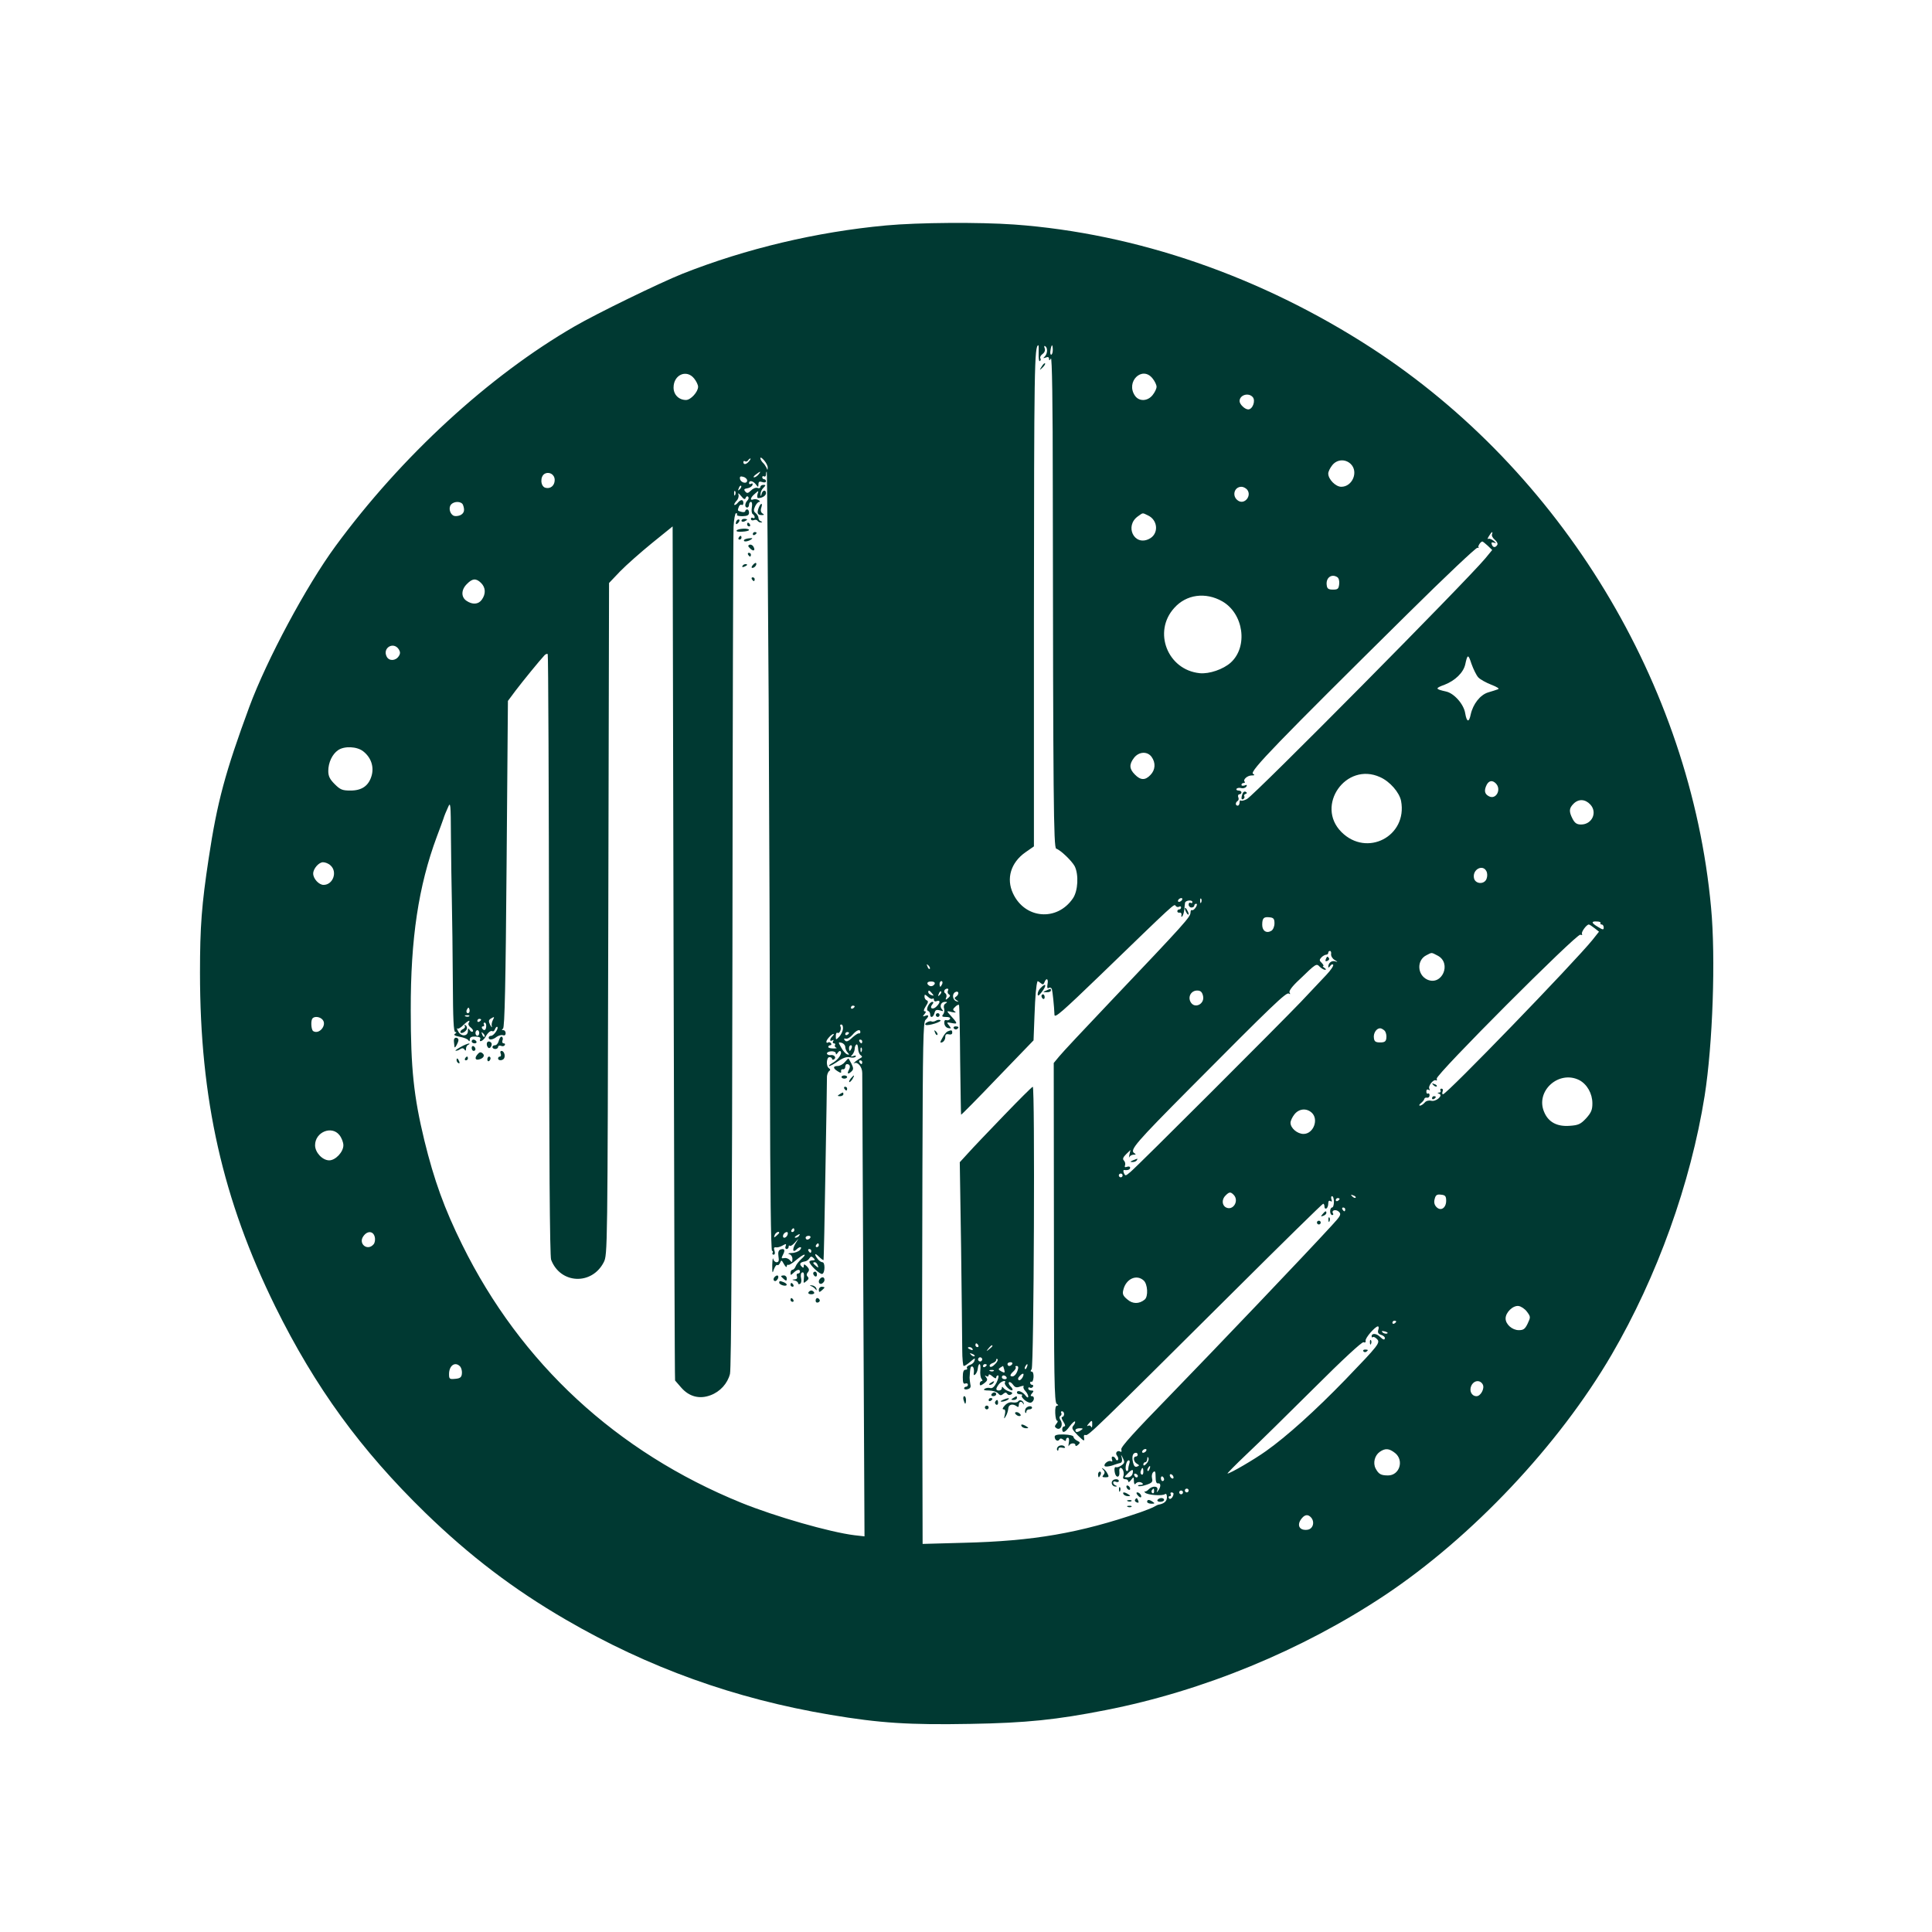 <?xml version="1.0" standalone="no"?>
<!DOCTYPE svg PUBLIC "-//W3C//DTD SVG 20010904//EN"
 "http://www.w3.org/TR/2001/REC-SVG-20010904/DTD/svg10.dtd">
<svg version="1.0" xmlns="http://www.w3.org/2000/svg"
 width="1024pt" height="1024pt" viewBox="0 0 1024 1024"
 preserveAspectRatio="xMidYMid meet">

<g transform="translate(0,1024) scale(0.1,-0.1)"
fill="#003932" stroke="none">
<path d="M4695 9045 c-367 -34 -742 -123 -1078 -256 -122 -49 -453 -210 -572
-279 -453 -262 -917 -688 -1267 -1165 -155 -211 -364 -602 -456 -850 -128
-347 -171 -506 -216 -805 -37 -244 -46 -360 -46 -605 0 -671 120 -1203 399
-1770 212 -429 453 -760 795 -1093 236 -229 467 -405 744 -566 438 -255 897
-420 1404 -505 261 -44 419 -54 741 -48 297 5 458 22 717 73 516 101 1041 317
1480 609 462 308 922 795 1202 1275 241 413 419 908 493 1372 43 274 59 732
34 998 -109 1184 -794 2312 -1799 2965 -586 380 -1246 608 -1895 655 -185 13
-506 11 -680 -5z m810 -680 c-1 -24 2 -42 6 -39 5 3 7 10 3 15 -3 6 2 16 12
23 11 8 15 20 11 30 -4 10 -3 15 3 11 14 -9 12 -39 -2 -54 -11 -10 -10 -11 5
-6 11 5 17 2 17 -6 0 -11 3 -11 10 1 6 10 10 -233 10 -695 2 -1638 4 -1898 18
-1903 24 -8 82 -64 98 -93 22 -44 18 -130 -9 -170 -84 -124 -255 -110 -318 26
-37 79 -11 163 65 217 l46 32 0 1205 c1 1333 2 1451 24 1451 1 0 2 -20 1 -45z
m75 20 c0 -14 -4 -25 -9 -25 -4 0 -6 11 -3 25 2 14 6 25 8 25 2 0 4 -11 4 -25z
m-1901 -151 c12 -15 21 -34 21 -44 0 -27 -39 -70 -64 -70 -38 0 -66 28 -66 66
0 68 69 98 109 48z m2430 0 c12 -15 21 -34 21 -44 0 -10 -9 -29 -21 -44 -26
-33 -71 -35 -93 -4 -52 74 38 162 93 92z m531 -99 c16 -19 -1 -65 -24 -65 -18
0 -46 27 -46 44 0 33 48 47 70 21z m-2571 -374 c0 -13 -2 -14 -6 -1 -4 8 -12
21 -20 28 -7 7 -13 18 -13 24 0 6 9 1 20 -12 11 -13 20 -30 19 -39z m-99 34
c-14 -17 -30 -20 -30 -4 0 5 4 8 9 4 5 -3 12 -1 16 5 3 5 9 10 12 10 3 0 0 -7
-7 -15z m3190 -15 c41 -41 8 -120 -51 -120 -30 0 -69 40 -69 70 0 10 9 29 21
44 25 32 70 35 99 6z m-4220 -84 c0 -30 -23 -49 -50 -41 -26 8 -28 60 -3 74
25 13 53 -4 53 -33z m1080 29 c-7 -8 -17 -15 -23 -15 -6 0 -2 7 9 15 25 19 30
19 14 0z m54 -1185 c3 -657 7 -1585 7 -2062 1 -525 5 -868 11 -868 5 0 6 -4 3
-10 -3 -5 -1 -10 5 -10 7 0 9 8 5 21 -5 14 -3 19 7 18 7 -2 23 2 35 9 19 11
22 10 17 -3 -4 -8 -1 -15 5 -15 6 0 11 5 11 12 0 6 3 9 6 5 4 -3 15 4 26 16
l20 22 -17 -28 c-17 -30 -13 -49 7 -29 17 17 33 15 18 -3 -7 -8 -27 -16 -44
-16 -17 -1 -23 -3 -13 -6 10 -3 17 -14 17 -26 -1 -19 -2 -20 -13 -7 -7 9 -20
14 -30 12 -16 -3 -17 -1 -7 18 13 25 8 35 -14 27 -10 -4 -13 -15 -10 -36 4
-23 1 -31 -10 -31 -8 0 -16 8 -18 18 -2 9 -4 -5 -5 -33 0 -44 1 -47 9 -22 6
15 13 25 18 22 4 -3 11 3 15 13 6 15 8 14 20 -8 8 -14 14 -19 15 -12 0 7 4 11
8 8 4 -2 23 9 41 25 19 16 38 29 44 29 6 0 -1 -10 -15 -22 -14 -13 -28 -31
-31 -40 -4 -10 -11 -18 -17 -18 -5 0 -10 -7 -10 -16 0 -14 1 -14 16 0 18 18
34 21 34 6 0 -5 -5 -10 -11 -10 -6 0 -9 -7 -5 -15 3 -10 -1 -15 -12 -16 -16
-1 -16 -2 1 -6 9 -2 17 -9 17 -14 0 -6 5 -7 11 -3 6 3 8 17 5 29 -3 13 -2 27
4 30 10 6 14 -6 10 -40 -2 -17 0 -17 14 -5 12 9 14 16 7 23 -7 7 -7 15 1 24 9
11 7 18 -5 31 -14 13 -17 13 -17 2 0 -11 -3 -11 -12 -2 -13 13 -7 22 17 26 9
1 21 9 25 17 7 11 12 11 22 1 9 -9 9 -12 -5 -12 -9 0 -17 -3 -17 -8 0 -15 56
-68 68 -64 15 5 16 62 1 62 -7 0 -18 8 -25 17 -21 28 -16 35 7 12 11 -11 22
-19 24 -17 1 1 6 217 10 478 5 261 8 484 8 495 1 11 6 23 11 28 8 5 8 9 0 15
-17 10 -14 59 2 59 8 0 14 -4 14 -9 0 -5 5 -6 10 -3 15 9 2 26 -17 23 -9 -2
-18 2 -20 7 -2 6 8 12 22 13 14 1 25 -4 25 -11 0 -8 3 -7 10 3 5 8 12 12 15 8
11 -11 -14 -47 -43 -62 -15 -9 -22 -15 -17 -16 6 0 28 12 48 26 26 18 46 24
62 20 13 -3 27 -2 30 4 4 6 -1 7 -12 3 -15 -5 -16 -3 -5 8 6 7 12 21 12 30 0
10 4 20 9 23 5 3 8 -6 9 -20 0 -15 6 -31 13 -36 9 -6 10 -11 3 -14 -6 -3 -20
-12 -30 -20 -10 -9 -13 -13 -6 -9 18 9 42 -20 42 -52 0 -15 3 -574 6 -1242 l6
-1214 -53 6 c-130 16 -420 99 -600 172 -661 269 -1169 739 -1479 1367 -95 192
-149 342 -201 554 -56 232 -72 380 -72 689 -1 380 41 659 138 920 15 39 30 81
35 95 4 14 15 41 24 60 14 33 15 25 16 -160 1 -107 3 -262 5 -345 2 -82 4
-270 5 -417 1 -201 4 -268 13 -268 8 0 8 -3 -1 -9 -10 -6 -2 -11 24 -16 22 -4
42 -12 46 -18 5 -8 8 -7 8 4 0 11 9 16 30 15 21 -1 29 -5 25 -14 -8 -20 17 -9
29 14 13 23 28 34 37 28 4 -2 10 3 13 12 4 9 9 14 12 11 8 -8 -19 -47 -33 -47
-7 0 -13 -4 -13 -10 0 -14 22 -12 43 5 11 7 25 11 33 8 8 -3 14 1 14 11 0 9
-6 16 -12 16 -10 0 -10 2 -2 8 9 5 14 241 19 872 l7 865 41 55 c38 50 126 158
153 187 7 7 14 9 17 6 3 -3 6 -720 7 -1594 0 -1076 4 -1598 11 -1616 49 -129
216 -136 279 -13 20 40 20 57 24 1820 l4 1780 58 61 c33 34 109 101 169 150
l110 89 5 -2262 c3 -1245 6 -2264 8 -2265 1 -1 16 -18 33 -38 42 -48 97 -62
155 -40 51 19 90 62 103 113 7 24 11 826 13 2227 1 1205 4 2223 6 2263 2 39 8
72 13 72 6 0 8 -4 5 -8 -3 -5 11 -8 29 -8 26 1 35 5 35 19 0 9 -4 17 -10 17
-5 0 -10 -4 -10 -9 0 -5 -9 -7 -20 -4 -22 6 -22 6 -14 27 3 9 10 13 15 10 5
-3 9 2 9 10 0 20 -14 20 -30 1 -7 -9 -15 -13 -18 -11 -2 3 3 12 11 21 9 8 14
23 11 33 -4 11 1 9 14 -7 14 -18 21 -20 24 -10 3 8 9 11 13 6 5 -4 3 -13 -3
-19 -15 -15 -16 -38 -2 -38 6 0 10 7 10 15 0 8 5 15 10 15 6 0 8 -13 5 -29 -3
-17 -1 -33 5 -36 5 -3 10 -11 10 -16 0 -6 -4 -7 -10 -4 -5 3 -10 1 -10 -5 0
-7 7 -10 15 -7 8 4 17 2 20 -3 4 -6 12 -10 18 -9 9 0 9 2 0 6 -7 2 -13 10 -13
18 0 7 -6 18 -14 25 -12 9 -13 17 -4 36 6 13 16 24 22 24 6 0 5 4 -3 9 -8 5
-20 7 -28 4 -20 -8 -16 10 8 30 20 18 21 18 14 -2 -3 -12 -2 -21 4 -21 21 0
41 13 41 26 0 20 -18 17 -23 -3 -4 -16 -5 -16 -6 -1 0 9 6 24 15 32 14 15 14
16 0 16 -9 0 -16 -5 -16 -11 0 -6 -7 -9 -15 -5 -9 3 -24 -3 -35 -14 -15 -15
-21 -16 -30 -5 -9 11 -6 14 11 17 12 2 24 9 27 17 3 8 0 11 -7 7 -6 -4 -11 -2
-11 3 0 17 21 13 36 -6 13 -17 13 -17 14 0 0 14 5 17 20 12 11 -4 20 -2 20 4
0 6 -4 11 -10 11 -5 0 -10 5 -10 11 0 5 5 7 10 4 6 -3 10 2 10 11 0 10 2 15 4
13 2 -2 6 -542 10 -1199z m-114 1153 c0 -20 -34 -12 -38 9 -2 12 2 15 17 11
12 -3 21 -12 21 -20z m-39 -46 c-10 -9 -11 -8 -5 6 3 10 9 15 12 12 3 -3 0
-11 -7 -18z m2689 -2 c26 -32 -13 -81 -47 -59 -35 22 -23 74 17 74 10 0 23 -7
30 -15z m-2713 -27 c-3 -8 -6 -5 -6 6 -1 11 2 17 5 13 3 -3 4 -12 1 -19z
m-1443 -54 c10 -27 7 -43 -13 -54 -11 -5 -26 -7 -35 -4 -21 8 -30 42 -16 59
16 20 56 19 64 -1z m3629 -55 c56 -25 60 -101 6 -126 -78 -38 -130 70 -57 121
27 19 22 19 51 5z m1825 -101 c-3 -7 4 -20 15 -29 11 -9 17 -21 13 -27 -10
-16 -23 -15 -29 2 -4 11 -1 13 11 10 14 -5 14 -3 -2 10 -10 8 -23 13 -28 10
-5 -4 -4 3 4 15 14 23 22 28 16 9z m-23 -60 l24 -23 -37 -45 c-100 -120 -1223
-1254 -1263 -1275 -15 -8 -29 -11 -33 -8 -3 4 -6 -1 -6 -10 0 -9 -4 -17 -10
-17 -13 0 -13 17 0 25 5 3 7 12 3 20 -3 8 0 15 6 15 6 0 11 5 11 10 0 6 -7 10
-16 10 -8 0 -13 4 -10 9 3 5 15 7 25 4 10 -3 22 1 27 8 5 9 2 11 -9 6 -10 -3
-17 -2 -17 3 0 6 5 10 12 10 6 0 8 3 5 7 -11 10 14 33 37 33 16 0 18 2 7 9
-19 12 128 164 821 849 196 194 362 351 369 349 8 -2 10 -2 6 1 -7 4 10 32 20
32 2 0 15 -10 28 -22z m-797 -167 c8 -5 12 -21 10 -37 -3 -25 -7 -29 -33 -29
-24 0 -31 5 -33 23 -6 39 25 63 56 43z m-4538 -31 c24 -24 26 -57 4 -88 -18
-26 -50 -28 -82 -6 -29 20 -28 59 3 89 29 30 49 31 75 5z m3928 -97 c114 -65
138 -241 45 -325 -39 -35 -113 -61 -164 -56 -171 17 -250 220 -135 346 64 72
166 85 254 35z m-4364 -255 c8 -13 8 -23 0 -35 -16 -26 -51 -28 -64 -4 -25 47
36 83 64 39z m5721 -148 c10 -11 41 -28 69 -39 31 -12 45 -21 36 -24 -8 -3
-32 -11 -53 -17 -42 -13 -80 -62 -92 -117 -9 -44 -21 -41 -29 6 -7 48 -59 107
-102 116 -58 13 -59 17 -7 36 56 22 99 64 109 107 12 56 16 56 33 4 10 -28 26
-61 36 -72z m-5910 -392 c41 -32 58 -80 45 -128 -15 -54 -51 -80 -112 -80 -43
0 -54 4 -84 34 -26 26 -34 42 -34 70 0 44 21 89 52 110 33 23 100 20 133 -6z
m4179 -30 c22 -31 20 -68 -6 -95 -28 -30 -53 -29 -83 2 -30 30 -31 54 -4 89
26 33 71 35 93 4z m1211 -107 c52 -23 102 -81 111 -126 35 -187 -181 -300
-316 -165 -140 140 24 374 205 291z m613 -33 c32 -32 1 -89 -37 -68 -23 12
-26 31 -11 61 12 22 30 25 48 7z m501 -112 c39 -42 9 -106 -49 -106 -22 0 -33
7 -45 30 -20 39 -19 56 5 80 27 27 62 25 89 -4z m-6677 -323 c38 -34 13 -103
-37 -103 -25 0 -55 33 -55 60 0 26 30 60 52 60 12 0 30 -7 40 -17z m6126 -30
c6 -11 6 -28 1 -41 -12 -32 -62 -28 -67 6 -7 45 47 72 66 35z m-1613 -153 c-3
-5 -11 -10 -16 -10 -6 0 -7 5 -4 10 3 6 11 10 16 10 6 0 7 -4 4 -10z m102 -12
c-3 -8 -6 -5 -6 6 -1 11 2 17 5 13 3 -3 4 -12 1 -19z m-47 1 c0 -6 -4 -7 -10
-4 -5 3 -10 -1 -10 -9 0 -9 7 -16 15 -16 8 0 15 5 15 10 0 6 5 10 10 10 6 0 5
-8 -2 -19 -7 -11 -16 -17 -20 -15 -4 3 -8 -2 -8 -12 0 -24 -26 -53 -426 -474
-133 -140 -255 -270 -270 -289 l-29 -35 1 -899 c0 -772 2 -900 15 -908 9 -5
10 -9 2 -9 -8 0 -11 -15 -10 -40 1 -22 5 -40 10 -40 5 0 4 -7 -4 -16 -10 -13
-10 -17 1 -24 21 -13 36 18 22 41 -8 12 -8 20 -2 24 6 4 8 11 5 16 -4 5 -1 9
4 9 6 0 11 -7 11 -15 0 -8 -5 -15 -10 -15 -6 0 -3 -11 6 -25 10 -15 12 -25 5
-25 -6 0 -11 -7 -11 -15 0 -24 17 -17 40 16 12 16 25 28 28 25 2 -3 -1 -13 -8
-21 -12 -14 -8 -21 23 -53 31 -30 36 -33 33 -15 -3 15 0 20 8 17 14 -5 49 29
787 763 256 255 468 463 472 463 4 0 7 -7 7 -16 0 -8 5 -12 10 -9 6 3 10 15
10 26 0 13 4 18 12 13 8 -5 9 -2 5 9 -3 10 -2 17 3 17 6 0 10 -13 10 -30 0
-16 -4 -30 -10 -30 -5 0 -10 -9 -10 -20 0 -11 5 -20 11 -20 5 0 8 4 4 9 -10
17 16 24 32 8 13 -13 9 -21 -39 -73 -138 -151 -620 -656 -856 -899 -189 -194
-262 -274 -259 -287 3 -10 1 -16 -4 -12 -17 10 -31 -7 -18 -22 6 -8 8 -18 4
-22 -4 -4 -10 -1 -12 6 -3 6 -9 12 -15 12 -6 0 -7 -7 -4 -16 3 -9 2 -12 -5 -9
-12 8 -41 -14 -34 -25 3 -5 20 -3 38 2 17 6 38 13 45 14 9 3 11 12 8 26 -6 22
-6 22 6 -1 10 -20 9 -25 -7 -37 -11 -8 -24 -13 -30 -10 -7 2 -10 -7 -7 -25 5
-34 28 -34 25 0 -2 11 1 21 6 21 13 0 21 -27 15 -45 -4 -9 0 -15 10 -15 9 0
16 -5 16 -12 0 -6 7 -3 15 8 14 18 14 18 15 -6 0 -14 4 -20 8 -15 8 12 27 13
38 3 4 -5 -1 -8 -11 -8 -10 0 -16 -3 -12 -6 3 -3 22 -1 42 6 31 10 36 16 31
35 -3 13 0 27 7 33 9 8 12 2 12 -26 0 -24 4 -36 13 -34 15 3 16 -18 1 -38 -9
-13 -10 -12 -5 2 7 23 -26 25 -47 3 -8 -8 -17 -12 -21 -10 -3 3 -2 0 3 -6 11
-13 92 -19 106 -8 6 4 10 -2 10 -17 0 -21 -15 -34 -45 -39 -3 0 -14 -6 -25
-12 -11 -6 -42 -18 -70 -28 -324 -111 -568 -153 -937 -162 l-218 -6 -1 459 c0
253 -1 527 -2 609 0 83 1 498 2 922 2 661 4 775 16 787 20 19 19 30 -1 22 -14
-5 -15 -4 -4 9 9 11 9 15 1 15 -7 0 -5 10 6 27 13 19 14 28 5 31 -6 2 -12 11
-12 19 0 14 2 14 18 0 10 -10 22 -14 25 -10 4 3 7 1 7 -6 0 -8 7 -11 15 -7 20
7 19 -8 -1 -28 -19 -20 -40 -11 -23 10 8 10 8 14 1 14 -17 0 -38 -43 -23 -48
6 -2 11 -10 11 -18 0 -22 17 -17 23 7 4 16 10 19 29 14 18 -6 20 -5 11 5 -15
16 -6 40 16 40 13 0 13 -2 2 -9 -8 -5 -11 -16 -7 -26 3 -10 1 -24 -5 -31 -9
-11 -6 -14 15 -14 17 0 25 -4 21 -11 -4 -6 -13 -8 -19 -6 -8 3 -12 -3 -11 -16
1 -13 10 -24 21 -26 16 -3 17 -2 4 14 -14 17 -13 18 13 13 36 -7 35 -4 -13 49
-13 15 -12 16 15 9 20 -4 25 -3 16 3 -12 8 -12 12 2 25 9 9 18 13 20 9 2 -5 5
-136 6 -293 2 -157 4 -286 5 -288 2 -1 89 87 193 196 l191 198 5 130 c4 109 9
163 16 183 0 2 8 -2 16 -9 12 -10 16 -9 21 4 10 26 22 18 16 -10 -3 -19 -1
-25 7 -20 6 4 13 1 16 -6 4 -13 12 -89 14 -137 1 -19 43 18 242 210 399 386
392 380 400 368 4 -6 12 -8 18 -5 6 4 11 2 11 -3 0 -6 -4 -11 -10 -11 -5 0
-10 -4 -10 -10 0 -5 6 -9 13 -7 6 1 11 -5 9 -13 -2 -8 0 -12 4 -7 4 4 9 19 11
35 1 15 3 32 4 37 3 14 39 17 39 4z m435 -113 c0 -16 -7 -33 -16 -39 -26 -16
-49 -1 -49 31 0 36 8 44 40 40 20 -2 25 -8 25 -32z m1728 2 c-2 -5 1 -8 6 -8
6 0 11 -7 11 -16 0 -13 -4 -13 -30 3 -36 21 -38 31 -6 29 13 0 22 -4 19 -8z
m-32 -27 l24 -19 -34 -43 c-98 -121 -773 -819 -793 -819 -4 0 -5 7 -2 15 4 8
1 15 -6 15 -6 0 -8 -4 -5 -10 3 -5 0 -10 -7 -11 -11 0 -11 -2 0 -6 23 -9 -17
-44 -43 -37 -13 3 -27 -1 -34 -10 -8 -9 -19 -16 -25 -16 -6 0 -4 6 5 13 9 7
17 17 18 22 1 6 8 9 15 7 7 -1 13 4 13 13 0 8 -4 12 -9 9 -4 -3 -8 2 -8 11 0
10 5 13 12 9 7 -5 8 -3 4 5 -9 14 22 53 35 45 5 -3 6 1 4 9 -8 19 742 770 761
763 8 -3 12 -2 9 4 -6 9 24 50 36 50 4 0 17 -9 30 -19z m-1396 -138 c-1 -10 7
-24 19 -31 18 -11 18 -12 2 -7 -19 5 -36 -9 -36 -30 0 -5 4 -3 10 5 5 8 12 11
16 7 4 -4 -12 -29 -37 -55 -25 -26 -85 -90 -134 -142 -100 -105 -870 -875
-904 -902 -26 -22 -27 -22 -35 -3 -3 8 -2 14 2 14 19 -3 32 2 32 12 0 6 -7 8
-16 5 -11 -4 -15 -2 -11 8 3 7 0 19 -6 25 -8 8 -5 17 12 34 l23 22 -6 -25 c-3
-14 -3 -19 0 -12 3 6 13 12 22 12 14 0 14 2 3 9 -24 16 11 56 296 343 439 442
511 511 524 502 8 -5 9 -3 4 5 -5 8 13 33 52 69 89 86 90 87 108 68 9 -9 22
-16 28 -16 7 0 6 4 -3 10 -8 5 -11 10 -7 10 5 0 1 7 -7 16 -14 13 -14 17 -2
30 8 8 19 14 25 14 6 0 11 5 11 10 0 6 4 10 9 10 5 0 8 -8 6 -17z m565 -8 c76
-40 23 -162 -55 -127 -54 25 -57 103 -5 129 31 16 25 16 60 -2z m-2692 -70
c-3 -3 -9 2 -12 12 -6 14 -5 15 5 6 7 -7 10 -15 7 -18z m26 -80 c-3 -6 -11
-12 -19 -12 -8 0 -16 6 -19 12 -3 8 5 13 19 13 14 0 22 -5 19 -13z m40 0 c-4
-8 -8 -15 -10 -15 -2 0 -4 7 -4 15 0 8 4 15 10 15 5 0 7 -7 4 -15z m30 -36
c-3 -6 -1 -15 5 -19 9 -5 8 -10 -4 -20 -13 -11 -15 -10 -10 3 4 8 1 18 -4 22
-13 7 -5 25 10 25 6 0 7 -5 3 -11z m-84 -14 c11 -13 10 -14 -4 -9 -9 3 -16 10
-16 15 0 13 6 11 20 -6z m41 -8 c-10 -9 -11 -8 -5 6 3 10 9 15 12 12 3 -3 0
-11 -7 -18z m88 -8 c-12 -8 -12 -11 1 -20 13 -9 13 -10 0 -6 -20 5 -26 37 -8
48 8 5 15 4 17 -2 2 -6 -3 -15 -10 -20z m1307 4 c12 -44 -45 -73 -66 -33 -15
28 4 60 35 60 18 0 26 -7 31 -27z m-1846 -57 c0 -3 -4 -8 -10 -11 -5 -3 -10
-1 -10 4 0 6 5 11 10 11 6 0 10 -2 10 -4z m-2044 -33 c-10 -10 -19 5 -10 18 6
11 8 11 12 0 2 -7 1 -15 -2 -18z m1 -19 c-3 -3 -12 -4 -19 -1 -8 3 -5 6 6 6
11 1 17 -2 13 -5z m-777 -19 c24 -28 -18 -80 -50 -60 -11 7 -14 58 -3 68 11
12 40 8 53 -8z m902 -2 c-5 -10 -8 -25 -5 -33 2 -8 -2 -5 -9 8 -9 19 -9 25 3
33 20 12 21 11 11 -8z m-62 3 c0 -3 -4 -8 -10 -11 -5 -3 -10 -1 -10 4 0 6 5
11 10 11 6 0 10 -2 10 -4z m-66 -18 c-4 -6 1 -17 11 -24 10 -8 15 -17 11 -21
-4 -4 -11 -1 -16 7 -8 12 -10 11 -10 -5 0 -29 -37 -30 -51 -2 -7 12 -9 19 -5
16 4 -4 18 4 31 17 25 25 41 32 29 12z m93 -18 c-1 -21 -12 -26 -22 -10 -3 6
-1 10 5 10 6 0 8 5 5 10 -3 6 -2 10 4 10 5 0 9 -9 8 -20z m1891 -13 c-1 -12
-10 -31 -20 -42 -18 -18 -18 -18 -18 4 0 12 4 20 9 17 11 -7 23 22 15 35 -3 5
0 9 5 9 6 0 10 -10 9 -23z m2872 -11 c6 -8 10 -25 8 -38 -2 -18 -9 -23 -33
-23 -24 0 -31 5 -33 23 -4 25 13 52 33 52 7 0 18 -7 25 -14z m-4800 -11 c0 -8
-4 -15 -10 -15 -5 0 -10 7 -10 15 0 8 5 15 10 15 6 0 10 -7 10 -15z m2020 5
c0 -5 -3 -9 -8 -7 -4 1 -18 -8 -32 -20 -26 -25 -36 -28 -45 -13 -3 5 0 7 7 5
8 -3 24 6 36 20 22 26 42 33 42 15z m-1992 -25 c-3 -3 -9 2 -12 12 -6 14 -5
15 5 6 7 -7 10 -15 7 -18z m1932 21 c0 -3 -4 -8 -10 -11 -5 -3 -10 -1 -10 4 0
6 5 11 10 11 6 0 10 -2 10 -4z m-88 -18 c-15 -15 -16 -31 0 -22 7 4 8 3 4 -4
-4 -7 -2 -12 4 -12 6 0 9 -4 6 -9 -4 -5 0 -11 6 -14 7 -2 1 -4 -14 -4 -16 0
-28 3 -28 8 0 5 5 9 11 9 5 0 7 5 4 10 -4 6 -11 8 -16 5 -5 -4 -9 -2 -9 4 0
11 28 41 38 41 3 0 1 -5 -6 -12z m158 -28 c0 -5 -2 -10 -4 -10 -3 0 -8 5 -11
10 -3 6 -1 10 4 10 6 0 11 -4 11 -10z m-90 -29 c0 -9 6 -23 13 -30 10 -11 9
-13 -3 -9 -7 2 -22 18 -31 35 -17 30 -17 31 2 26 10 -3 19 -13 19 -22z m34 -6
c-4 -8 -8 -15 -10 -15 -2 0 -4 7 -4 15 0 8 4 15 10 15 5 0 7 -7 4 -15z m53
-17 c-3 -8 -6 -5 -6 6 -1 11 2 17 5 13 3 -3 4 -12 1 -19z m3 -58 c0 -5 -2 -10
-4 -10 -3 0 -8 5 -11 10 -3 6 -1 10 4 10 6 0 11 -4 11 -10z m3801 -95 c41 -22
69 -71 69 -123 0 -34 -6 -49 -33 -79 -29 -31 -41 -37 -88 -40 -67 -5 -113 20
-135 74 -47 111 79 223 187 168z m-1419 -172 c39 -35 10 -113 -43 -113 -33 0
-69 31 -69 59 0 10 9 30 21 45 24 30 63 34 91 9z m-5153 -119 c12 -15 21 -39
21 -54 0 -36 -42 -80 -75 -80 -36 0 -75 42 -75 80 0 70 88 106 129 54z m4151
-214 c0 -5 -4 -10 -10 -10 -5 0 -10 5 -10 10 0 6 5 10 10 10 6 0 10 -4 10 -10z
m588 -102 c32 -32 -3 -88 -41 -67 -21 12 -22 43 -1 63 19 19 26 20 42 4z m647
-16 c-3 -3 -11 0 -18 7 -9 10 -8 11 6 5 10 -3 15 -9 12 -12z m480 -16 c0 -38
-28 -57 -51 -34 -11 11 -15 25 -10 43 5 21 12 26 34 23 22 -2 27 -8 27 -32z
m-565 10 c0 -3 -4 -8 -10 -11 -5 -3 -10 -1 -10 4 0 6 5 11 10 11 6 0 10 -2 10
-4z m30 -56 c0 -5 -2 -10 -4 -10 -3 0 -8 5 -11 10 -3 6 -1 10 4 10 6 0 11 -4
11 -10z m-2920 -110 c0 -5 -5 -10 -11 -10 -5 0 -7 5 -4 10 3 6 8 10 11 10 2 0
4 -4 4 -10z m-2224 -35 c4 -15 1 -32 -6 -40 -32 -38 -83 3 -54 43 21 30 52 28
60 -3z m2144 21 c0 -2 -7 -9 -15 -16 -13 -11 -14 -10 -9 4 5 14 24 23 24 12z
m44 -11 c-6 -16 -24 -21 -24 -7 0 11 11 22 21 22 5 0 6 -7 3 -15z m61 -5 c-3
-5 -12 -10 -18 -10 -7 0 -6 4 3 10 19 12 23 12 15 0z m60 -10 c-3 -5 -10 -10
-16 -10 -5 0 -9 5 -9 10 0 6 7 10 16 10 8 0 12 -4 9 -10z m45 -40 c0 -5 -5
-10 -11 -10 -5 0 -7 5 -4 10 3 6 8 10 11 10 2 0 4 -4 4 -10z m-40 -30 c0 -5
-2 -10 -4 -10 -3 0 -8 5 -11 10 -3 6 -1 10 4 10 6 0 11 -4 11 -10z m34 -76 c5
-14 4 -15 -9 -4 -17 14 -19 20 -6 20 5 0 12 -7 15 -16z m1728 -81 c21 -19 25
-85 5 -101 -29 -24 -64 -24 -92 1 -23 19 -27 29 -21 51 14 58 70 84 108 49z
m2031 -165 c20 -27 20 -29 4 -63 -14 -29 -22 -35 -47 -35 -35 0 -70 31 -70 62
0 32 39 70 69 66 13 -2 33 -15 44 -30z m-693 -52 c0 -3 -4 -8 -10 -11 -5 -3
-10 -1 -10 4 0 6 5 11 10 11 6 0 10 -2 10 -4z m-95 -45 c-4 -14 0 -21 15 -26
11 -3 20 -11 20 -16 0 -13 -9 -11 -26 6 -18 18 -44 20 -44 3 0 -6 3 -9 6 -5 4
3 13 -1 21 -9 21 -20 13 -30 -167 -217 -160 -165 -311 -301 -420 -378 -63 -45
-190 -119 -204 -119 -3 0 42 46 101 102 60 56 220 214 357 350 152 152 255
247 263 244 8 -4 13 0 11 8 -3 14 50 75 65 76 5 0 6 -9 2 -19z m46 -19 c-7 -2
-18 1 -23 6 -8 8 -4 9 13 5 13 -4 18 -8 10 -11z m-4911 -176 c6 -8 10 -25 8
-38 -2 -18 -10 -24 -35 -26 -30 -3 -33 -1 -33 25 0 47 34 69 60 39z m5419 -94
c11 -21 -11 -62 -33 -62 -26 0 -40 28 -28 55 14 30 47 33 61 7z m-2070 -214
c0 -13 -3 -17 -6 -10 -2 6 -10 9 -16 5 -7 -4 -6 1 2 10 18 22 21 21 20 -5z
m-59 -28 c-19 -13 -30 -13 -30 0 0 6 10 10 23 10 18 0 19 -2 7 -10z m345 -110
c-3 -5 -11 -10 -16 -10 -6 0 -7 5 -4 10 3 6 11 10 16 10 6 0 7 -4 4 -10z
m1319 -11 c49 -39 24 -119 -37 -119 -38 0 -50 7 -66 37 -15 29 -5 69 22 88 29
20 49 19 81 -6z m-1364 -9 c0 -5 -4 -10 -10 -10 -16 0 -12 -28 6 -38 14 -8 14
-10 1 -15 -11 -4 -17 2 -22 23 -7 31 -1 50 16 50 5 0 9 -4 9 -10z m46 -48
c-10 -11 -16 -12 -16 -4 0 7 5 12 10 12 6 0 10 8 11 18 0 11 2 13 6 4 3 -8 -2
-21 -11 -30z m-90 2 c-3 -9 -6 -22 -6 -30 0 -9 -4 -13 -9 -10 -11 7 -2 56 11
56 6 0 7 -7 4 -16z m107 -29 c-3 -9 -8 -14 -10 -11 -3 3 -2 9 2 15 9 16 15 13
8 -4z m-33 -16 c0 -11 -4 -18 -10 -14 -5 3 -7 12 -3 20 7 21 13 19 13 -6z
m-57 -9 c-3 -12 -14 -20 -26 -20 -20 0 -20 0 -1 19 25 26 33 26 27 1z m28 -13
c-1 -12 -15 -9 -19 4 -3 6 1 10 8 8 6 -3 11 -8 11 -12z m189 -8 c0 -6 -4 -7
-10 -4 -5 3 -10 11 -10 16 0 6 5 7 10 4 6 -3 10 -11 10 -16z m-50 -10 c0 -5
-4 -9 -8 -9 -5 0 -9 7 -9 15 0 8 4 12 9 9 4 -3 8 -9 8 -15z m-53 -64 c0 -8 -4
-12 -9 -9 -5 3 -6 10 -3 15 9 13 12 11 12 -6z m183 5 c0 -5 -4 -10 -10 -10 -5
0 -10 5 -10 10 0 6 5 10 10 10 6 0 10 -4 10 -10z m-30 -10 c0 -5 -4 -10 -10
-10 -5 0 -10 5 -10 10 0 6 5 10 10 10 6 0 10 -4 10 -10z m-50 -7 c-1 -18 -18
-35 -24 -24 -4 6 -2 11 4 11 6 0 8 5 5 10 -3 6 -1 10 4 10 6 0 11 -3 11 -7z
m730 -127 c20 -25 8 -61 -21 -64 -39 -5 -56 21 -35 53 19 28 38 32 56 11z"/>
<path d="M5521 8297 c-13 -21 -12 -21 5 -5 10 10 16 20 13 22 -3 3 -11 -5 -18
-17z"/>
<path d="M4021 7548 c-10 -28 -6 -38 17 -38 13 0 14 2 3 9 -8 5 -11 16 -6 30
9 28 -3 27 -14 -1z"/>
<path d="M3907 7483 c-4 -3 -7 -11 -7 -17 0 -6 5 -5 12 2 6 6 9 14 7 17 -3 3
-9 2 -12 -2z"/>
<path d="M3930 7480 c0 -5 7 -7 15 -4 8 4 15 8 15 10 0 2 -7 4 -15 4 -8 0 -15
-4 -15 -10z"/>
<path d="M3960 7460 c0 -5 5 -10 11 -10 5 0 7 5 4 10 -3 6 -8 10 -11 10 -2 0
-4 -4 -4 -10z"/>
<path d="M3904 7428 c-3 -5 10 -8 30 -6 20 1 36 5 36 9 0 11 -60 8 -66 -3z"/>
<path d="M3990 7409 c0 -5 5 -7 10 -4 6 3 10 8 10 11 0 2 -4 4 -10 4 -5 0 -10
-5 -10 -11z"/>
<path d="M3915 7390 c-3 -5 -1 -10 4 -10 6 0 11 5 11 10 0 6 -2 10 -4 10 -3 0
-8 -4 -11 -10z"/>
<path d="M3944 7378 c-7 -11 18 -10 36 2 11 7 10 9 -8 7 -13 -1 -26 -5 -28 -9z"/>
<path d="M3973 7353 c-10 -4 -9 -9 3 -20 17 -18 30 -11 17 10 -4 8 -14 12 -20
10z"/>
<path d="M3965 7300 c3 -5 8 -10 11 -10 2 0 4 5 4 10 0 6 -5 10 -11 10 -5 0
-7 -4 -4 -10z"/>
<path d="M3990 7245 c-8 -9 -8 -15 -2 -15 12 0 26 19 19 26 -2 2 -10 -2 -17
-11z"/>
<path d="M3935 7240 c-3 -6 1 -7 9 -4 18 7 21 14 7 14 -6 0 -13 -4 -16 -10z"/>
<path d="M3985 7170 c3 -5 8 -10 11 -10 2 0 4 5 4 10 0 6 -5 10 -11 10 -5 0
-7 -4 -4 -10z"/>
<path d="M2644 4725 c-3 -14 -12 -25 -20 -25 -8 0 -14 -4 -14 -10 0 -5 7 -10
15 -10 8 0 15 5 15 11 0 6 7 9 15 6 8 -4 17 -2 20 3 4 6 1 10 -5 10 -7 0 -10
7 -7 15 4 8 2 17 -3 20 -5 3 -12 -6 -16 -20z"/>
<path d="M2406 4718 c1 -13 3 -25 3 -28 2 -9 21 25 21 38 0 6 -6 12 -13 12 -8
0 -13 -9 -11 -22z"/>
<path d="M2500 4720 c0 -5 7 -10 16 -10 8 0 12 5 9 10 -3 6 -10 10 -16 10 -5
0 -9 -4 -9 -10z"/>
<path d="M2580 4706 c0 -8 4 -17 9 -20 10 -7 23 19 14 28 -11 11 -23 6 -23 -8z"/>
<path d="M2440 4690 c-19 -11 -30 -19 -25 -19 6 -1 17 3 25 9 9 6 17 5 22 -3
5 -8 8 -7 8 5 0 9 6 19 13 21 6 3 8 6 2 6 -5 0 -26 -8 -45 -19z"/>
<path d="M2500 4686 c0 -9 5 -16 10 -16 6 0 10 4 10 9 0 6 -4 13 -10 16 -5 3
-10 -1 -10 -9z"/>
<path d="M2533 4654 c-17 -18 -16 -33 2 -30 25 4 38 21 23 33 -9 8 -17 7 -25
-3z"/>
<path d="M2654 4655 c3 -8 1 -15 -4 -15 -6 0 -10 -4 -10 -10 0 -14 28 -12 33
3 6 16 -3 37 -15 37 -6 0 -8 -7 -4 -15z"/>
<path d="M2465 4630 c-3 -5 -1 -10 4 -10 6 0 11 5 11 10 0 6 -2 10 -4 10 -3 0
-8 -4 -11 -10z"/>
<path d="M2583 4625 c0 -8 4 -12 9 -9 4 3 8 9 8 15 0 5 -4 9 -8 9 -5 0 -9 -7
-9 -15z"/>
<path d="M2420 4621 c0 -6 4 -13 10 -16 6 -3 7 1 4 9 -7 18 -14 21 -14 7z"/>
<path d="M4477 4610 c-9 -11 -26 -20 -37 -20 -26 0 -26 -12 0 -28 16 -10 20
-10 18 0 -2 7 3 12 10 11 6 -2 12 4 12 12 0 8 4 15 8 15 17 0 21 -13 11 -31
-11 -22 -4 -25 15 -7 10 10 10 17 -1 40 -8 15 -15 28 -17 28 -1 0 -9 -9 -19
-20z"/>
<path d="M4460 4532 c0 -5 7 -9 15 -9 8 0 15 4 15 9 0 4 -7 8 -15 8 -8 0 -15
-4 -15 -8z"/>
<path d="M4510 4525 c-7 -9 -11 -17 -9 -20 3 -2 10 5 17 15 14 24 10 26 -8 5z"/>
<path d="M4475 4470 c3 -5 8 -10 11 -10 2 0 4 5 4 10 0 6 -5 10 -11 10 -5 0
-7 -4 -4 -10z"/>
<path d="M4450 4440 c-13 -8 -12 -10 3 -10 9 0 17 5 17 10 0 12 -1 12 -20 0z"/>
<path d="M4310 3491 c0 -6 5 -13 10 -16 6 -3 10 1 10 9 0 9 -4 16 -10 16 -5 0
-10 -4 -10 -9z"/>
<path d="M4107 3473 c-10 -9 -9 -23 2 -23 5 0 11 7 15 15 5 15 -5 20 -17 8z"/>
<path d="M4140 3476 c0 -2 7 -9 15 -16 12 -10 15 -10 15 4 0 9 -7 16 -15 16
-8 0 -15 -2 -15 -4z"/>
<path d="M4347 3463 c-13 -13 -7 -32 8 -27 8 4 15 12 15 20 0 15 -12 19 -23 7z"/>
<path d="M4130 3441 c0 -5 9 -11 20 -14 24 -6 27 8 4 17 -21 8 -24 8 -24 -3z"/>
<path d="M4190 3430 c0 -5 5 -10 11 -10 5 0 7 5 4 10 -3 6 -8 10 -11 10 -2 0
-4 -4 -4 -10z"/>
<path d="M4300 3423 c8 -3 19 -11 23 -17 6 -7 7 -6 4 4 -2 8 -12 16 -23 17
-13 2 -15 1 -4 -4z"/>
<path d="M4340 3404 c0 -14 3 -14 15 -4 8 7 15 14 15 16 0 2 -7 4 -15 4 -8 0
-15 -7 -15 -16z"/>
<path d="M4285 3390 c-3 -5 3 -10 15 -10 12 0 18 5 15 10 -3 6 -10 10 -15 10
-5 0 -12 -4 -15 -10z"/>
<path d="M4190 3350 c0 -5 5 -10 11 -10 5 0 7 5 4 10 -3 6 -8 10 -11 10 -2 0
-4 -4 -4 -10z"/>
<path d="M4323 3346 c0 -8 6 -12 14 -9 7 3 10 9 7 14 -8 14 -21 11 -21 -5z"/>
<path d="M6586 6034 c-9 -24 -7 -36 4 -29 6 4 8 10 5 15 -3 4 0 10 7 12 8 3 9
6 1 11 -6 4 -14 0 -17 -9z"/>
<path d="M6280 5425 c0 -5 5 -17 10 -25 5 -8 10 -10 10 -5 0 6 -5 17 -10 25
-5 8 -10 11 -10 5z"/>
<path d="M5516 5004 c-9 -8 -16 -23 -16 -32 0 -13 5 -11 20 8 29 37 26 55 -4
24z"/>
<path d="M5545 4990 c-19 -8 -19 -9 3 -9 12 -1 22 4 22 9 0 6 -1 10 -2 9 -2 0
-12 -4 -23 -9z"/>
<path d="M5520 4961 c0 -6 4 -12 8 -15 5 -3 9 1 9 9 0 8 -4 15 -9 15 -4 0 -8
-4 -8 -9z"/>
<path d="M4960 4860 c0 -5 5 -10 10 -10 6 0 10 5 10 10 0 6 -4 10 -10 10 -5 0
-10 -4 -10 -10z"/>
<path d="M4960 4830 c-8 -5 -18 -6 -22 -4 -4 3 -15 1 -24 -4 -9 -5 -13 -11 -8
-14 13 -7 90 17 78 25 -6 3 -16 2 -24 -3z"/>
<path d="M5055 4790 c4 -6 11 -8 16 -5 14 9 11 15 -7 15 -8 0 -12 -5 -9 -10z"/>
<path d="M4956 4767 c3 -10 9 -15 12 -12 3 3 0 11 -7 18 -10 9 -11 8 -5 -6z"/>
<path d="M5022 4773 c-7 -3 -19 -18 -27 -34 -14 -25 -14 -28 0 -23 8 4 15 15
15 26 0 15 5 19 18 16 11 -3 19 0 19 8 0 15 -4 16 -25 7z"/>
<path d="M5321 4328 c-81 -84 -167 -174 -190 -200 l-44 -48 7 -452 c3 -249 6
-492 6 -540 0 -49 4 -88 8 -88 5 0 19 9 32 20 28 24 31 25 24 5 -3 -8 -14 -17
-25 -20 -11 -4 -17 -11 -14 -16 4 -5 0 -9 -8 -9 -10 0 -14 -12 -14 -39 0 -29
3 -38 13 -34 8 3 14 0 14 -6 0 -6 -4 -11 -10 -11 -5 0 -10 -4 -10 -9 0 -5 9
-7 19 -4 14 4 18 11 14 26 -2 12 -4 28 -4 35 3 53 5 62 15 59 6 -2 9 -15 8
-28 -3 -18 -1 -21 8 -13 6 6 12 21 13 33 1 11 5 21 9 21 4 0 6 -15 4 -32 -2
-18 1 -39 6 -45 6 -8 7 -13 1 -13 -5 0 -10 -6 -10 -14 0 -12 5 -11 23 2 17 13
20 20 11 31 -9 12 -9 13 1 7 7 -4 12 -2 12 5 0 7 8 5 20 -6 11 -10 20 -13 20
-7 0 7 4 12 10 12 5 0 2 -16 -7 -36 -12 -24 -23 -34 -34 -31 -9 3 -23 1 -30
-4 -9 -6 -2 -9 22 -9 20 0 42 -7 49 -15 10 -12 16 -13 27 -3 11 9 16 9 22 0 4
-6 12 -8 20 -3 10 7 8 11 -10 16 -13 4 -27 13 -31 19 -6 8 -8 7 -8 -1 0 -7 -7
-13 -15 -13 -18 0 -19 9 -1 33 13 17 42 25 32 8 -6 -10 31 -47 40 -39 3 3 -2
13 -11 21 -8 9 -11 18 -7 21 5 3 14 -3 22 -14 10 -14 18 -16 37 -9 15 5 22 5
18 0 -3 -5 2 -16 10 -24 8 -9 15 -22 15 -29 -1 -8 -6 -6 -15 6 -16 21 -45 31
-45 15 0 -5 7 -9 17 -9 9 0 14 -3 10 -6 -10 -10 32 -44 48 -38 17 7 21 34 4
34 -8 0 -8 5 1 15 10 12 10 15 -4 15 -9 0 -16 5 -16 11 0 5 4 8 9 4 5 -3 12
-1 16 5 3 5 1 10 -4 10 -6 0 -11 5 -11 11 0 5 4 8 8 5 4 -2 9 9 10 25 1 16 -3
29 -9 29 -8 0 -8 4 -1 13 12 14 18 1497 6 1497 -4 0 -73 -69 -153 -152z m-136
-1218 c3 -5 1 -10 -4 -10 -6 0 -11 5 -11 10 0 6 2 10 4 10 3 0 8 -4 11 -10z
m75 -4 c0 -2 -8 -10 -17 -17 -16 -13 -17 -12 -4 4 13 16 21 21 21 13z m-105
-16 c3 -6 -1 -7 -9 -4 -18 7 -21 14 -7 14 6 0 13 -4 16 -10z m10 -38 c-3 -3
-11 0 -18 7 -9 10 -8 11 6 5 10 -3 15 -9 12 -12z m39 -23 c-3 -5 -10 -7 -15
-3 -5 3 -7 10 -3 15 3 5 10 7 15 3 5 -3 7 -10 3 -15z m69 -20 c-12 -13 -23
-17 -27 -11 -3 6 3 13 14 17 11 3 20 11 20 17 0 6 3 8 7 4 4 -3 -2 -16 -14
-27z m92 1 c-3 -5 -10 -10 -16 -10 -5 0 -9 5 -9 10 0 6 7 10 16 10 8 0 12 -4
9 -10z m-135 -4 c0 -3 -4 -8 -10 -11 -5 -3 -10 -1 -10 4 0 6 5 11 10 11 6 0
10 -2 10 -4z m213 -11 c-3 -9 -8 -14 -10 -11 -3 3 -2 9 2 15 9 16 15 13 8 -4z
m-120 -15 c4 -17 2 -18 -15 -9 -17 9 -18 13 -7 20 8 5 15 9 15 9 1 0 4 -9 7
-20z m71 -2 c-8 -26 -24 -39 -37 -31 -4 2 1 13 12 22 11 10 18 21 14 25 -3 3
-1 6 6 6 8 0 10 -8 5 -22z m-127 -4 c-3 -3 -12 -4 -19 -1 -8 3 -5 6 6 6 11 1
17 -2 13 -5z m153 -34 c-6 -11 -15 -18 -20 -15 -6 4 -5 12 3 20 18 21 29 18
17 -5z m-85 0 c3 -5 -1 -10 -9 -10 -9 0 -16 5 -16 10 0 6 4 10 9 10 6 0 13 -4
16 -10z"/>
<path d="M7010 3805 c-11 -13 -10 -14 4 -9 9 3 16 10 16 15 0 13 -6 11 -20 -6z"/>
<path d="M7041 3774 c0 -11 3 -14 6 -6 3 7 2 16 -1 19 -3 4 -6 -2 -5 -13z"/>
<path d="M6980 3760 c0 -5 5 -10 10 -10 6 0 10 5 10 10 0 6 -4 10 -10 10 -5 0
-10 -4 -10 -10z"/>
<path d="M5250 2910 c-9 -6 -10 -10 -3 -10 6 0 15 5 18 10 8 12 4 12 -15 0z"/>
<path d="M5255 2850 c-3 -5 1 -10 9 -10 9 0 16 5 16 10 0 6 -4 10 -9 10 -6 0
-13 -4 -16 -10z"/>
<path d="M5107 2820 c3 -11 7 -20 9 -20 2 0 4 9 4 20 0 11 -4 20 -9 20 -5 0
-7 -9 -4 -20z"/>
<path d="M5370 2830 c-13 -8 -12 -10 3 -10 9 0 17 5 17 10 0 12 -1 12 -20 0z"/>
<path d="M5240 2819 c0 -5 5 -7 10 -4 6 3 10 8 10 11 0 2 -4 4 -10 4 -5 0 -10
-5 -10 -11z"/>
<path d="M5315 2820 c-13 -6 -15 -9 -5 -9 8 0 22 4 30 9 18 12 2 12 -25 0z"/>
<path d="M5275 2811 c-3 -5 -1 -12 5 -16 5 -3 10 1 10 9 0 18 -6 21 -15 7z"/>
<path d="M5396 2812 c-3 -5 -16 -7 -29 -5 -14 3 -29 -3 -41 -16 -13 -14 -15
-21 -6 -21 8 0 10 -9 6 -27 -6 -25 -5 -26 5 -9 7 11 12 29 13 40 1 22 23 28
44 13 8 -7 12 -5 12 7 0 18 15 22 23 6 3 -6 4 -5 3 2 -3 15 -22 22 -30 10z"/>
<path d="M5220 2780 c0 -5 5 -10 10 -10 6 0 10 5 10 10 0 6 -4 10 -10 10 -5 0
-10 -4 -10 -10z"/>
<path d="M5435 2772 c-3 -8 -3 -17 0 -20 3 -3 5 0 5 6 0 7 7 12 15 12 8 0 15
4 15 8 0 15 -29 9 -35 -6z"/>
<path d="M5380 2751 c0 -5 7 -11 15 -15 8 -3 15 -1 15 3 0 5 -7 11 -15 15 -8
3 -15 1 -15 -3z"/>
<path d="M5415 2680 c3 -5 14 -10 23 -10 15 0 15 2 2 10 -20 13 -33 13 -25 0z"/>
<path d="M5590 2625 c0 -18 17 -28 25 -15 5 8 11 7 21 -1 10 -8 14 -8 14 0 0
6 5 11 10 11 6 0 8 -12 5 -27 -3 -16 -2 -22 1 -15 7 15 34 16 34 2 0 -6 6 -5
14 2 12 11 12 14 -5 22 -10 5 -19 14 -19 20 0 7 -21 12 -50 13 -36 1 -50 -3
-50 -12z"/>
<path d="M5605 2569 c-4 -6 -4 -13 -1 -16 3 -4 6 -1 6 6 0 8 8 11 20 8 11 -3
18 -1 14 4 -7 12 -31 11 -39 -2z"/>
<path d="M5847 2450 c9 -10 10 -17 2 -27 -9 -10 -7 -13 10 -13 18 0 20 3 11
19 -5 11 -16 23 -23 27 -9 5 -9 4 0 -6z"/>
<path d="M5820 2425 c0 -8 2 -15 4 -15 2 0 6 7 10 15 3 8 1 15 -4 15 -6 0 -10
-7 -10 -15z"/>
<path d="M5895 2390 c-8 -13 3 -30 18 -29 9 0 9 2 0 6 -7 2 -13 9 -13 15 0 6
7 8 15 4 8 -3 15 -1 15 4 0 13 -27 13 -35 0z"/>
<path d="M5970 2361 c0 -5 5 -13 10 -16 6 -3 10 -2 10 4 0 5 -4 13 -10 16 -5
3 -10 2 -10 -4z"/>
<path d="M5931 2344 c0 -11 3 -14 6 -6 3 7 2 16 -1 19 -3 4 -6 -2 -5 -13z"/>
<path d="M5955 2320 c3 -5 14 -10 23 -10 15 0 15 2 2 10 -20 13 -33 13 -25 0z"/>
<path d="M6030 2315 c7 -9 15 -13 17 -11 7 7 -7 26 -19 26 -6 0 -6 -6 2 -15z"/>
<path d="M6016 2291 c-3 -5 1 -11 9 -14 9 -4 12 -1 8 9 -6 16 -10 17 -17 5z"/>
<path d="M6135 2290 c-3 -5 3 -10 14 -10 12 0 21 5 21 10 0 6 -6 10 -14 10 -8
0 -18 -4 -21 -10z"/>
<path d="M5978 2283 c7 -3 16 -2 19 1 4 3 -2 6 -13 5 -11 0 -14 -3 -6 -6z"/>
<path d="M6080 2280 c0 -5 10 -10 23 -10 18 0 19 2 7 10 -19 13 -30 13 -30 0z"/>
<path d="M5978 2253 c7 -3 16 -2 19 1 4 3 -2 6 -13 5 -11 0 -14 -3 -6 -6z"/>
<path d="M7597 4489 c7 -7 15 -10 18 -7 3 3 -2 9 -12 12 -14 6 -15 5 -6 -5z"/>
<path d="M7590 4419 c0 -5 5 -7 10 -4 6 3 10 8 10 11 0 2 -4 4 -10 4 -5 0 -10
-5 -10 -11z"/>
<path d="M7027 5156 c-4 -10 -1 -13 8 -9 8 3 12 9 9 14 -7 12 -11 11 -17 -5z"/>
<path d="M6005 4090 c-16 -7 -17 -9 -3 -9 9 -1 20 4 23 9 7 11 7 11 -20 0z"/>
<path d="M2463 4803 c4 -6 0 -13 -8 -17 -8 -3 -15 -10 -15 -15 0 -14 27 -2 34
14 3 8 0 17 -6 21 -6 4 -8 3 -5 -3z"/>
<path d="M7261 3124 c0 -11 3 -14 6 -6 3 7 2 16 -1 19 -3 4 -6 -2 -5 -13z"/>
<path d="M7226 3078 c3 -5 10 -6 15 -3 13 9 11 12 -6 12 -8 0 -12 -4 -9 -9z"/>
</g>
</svg>
